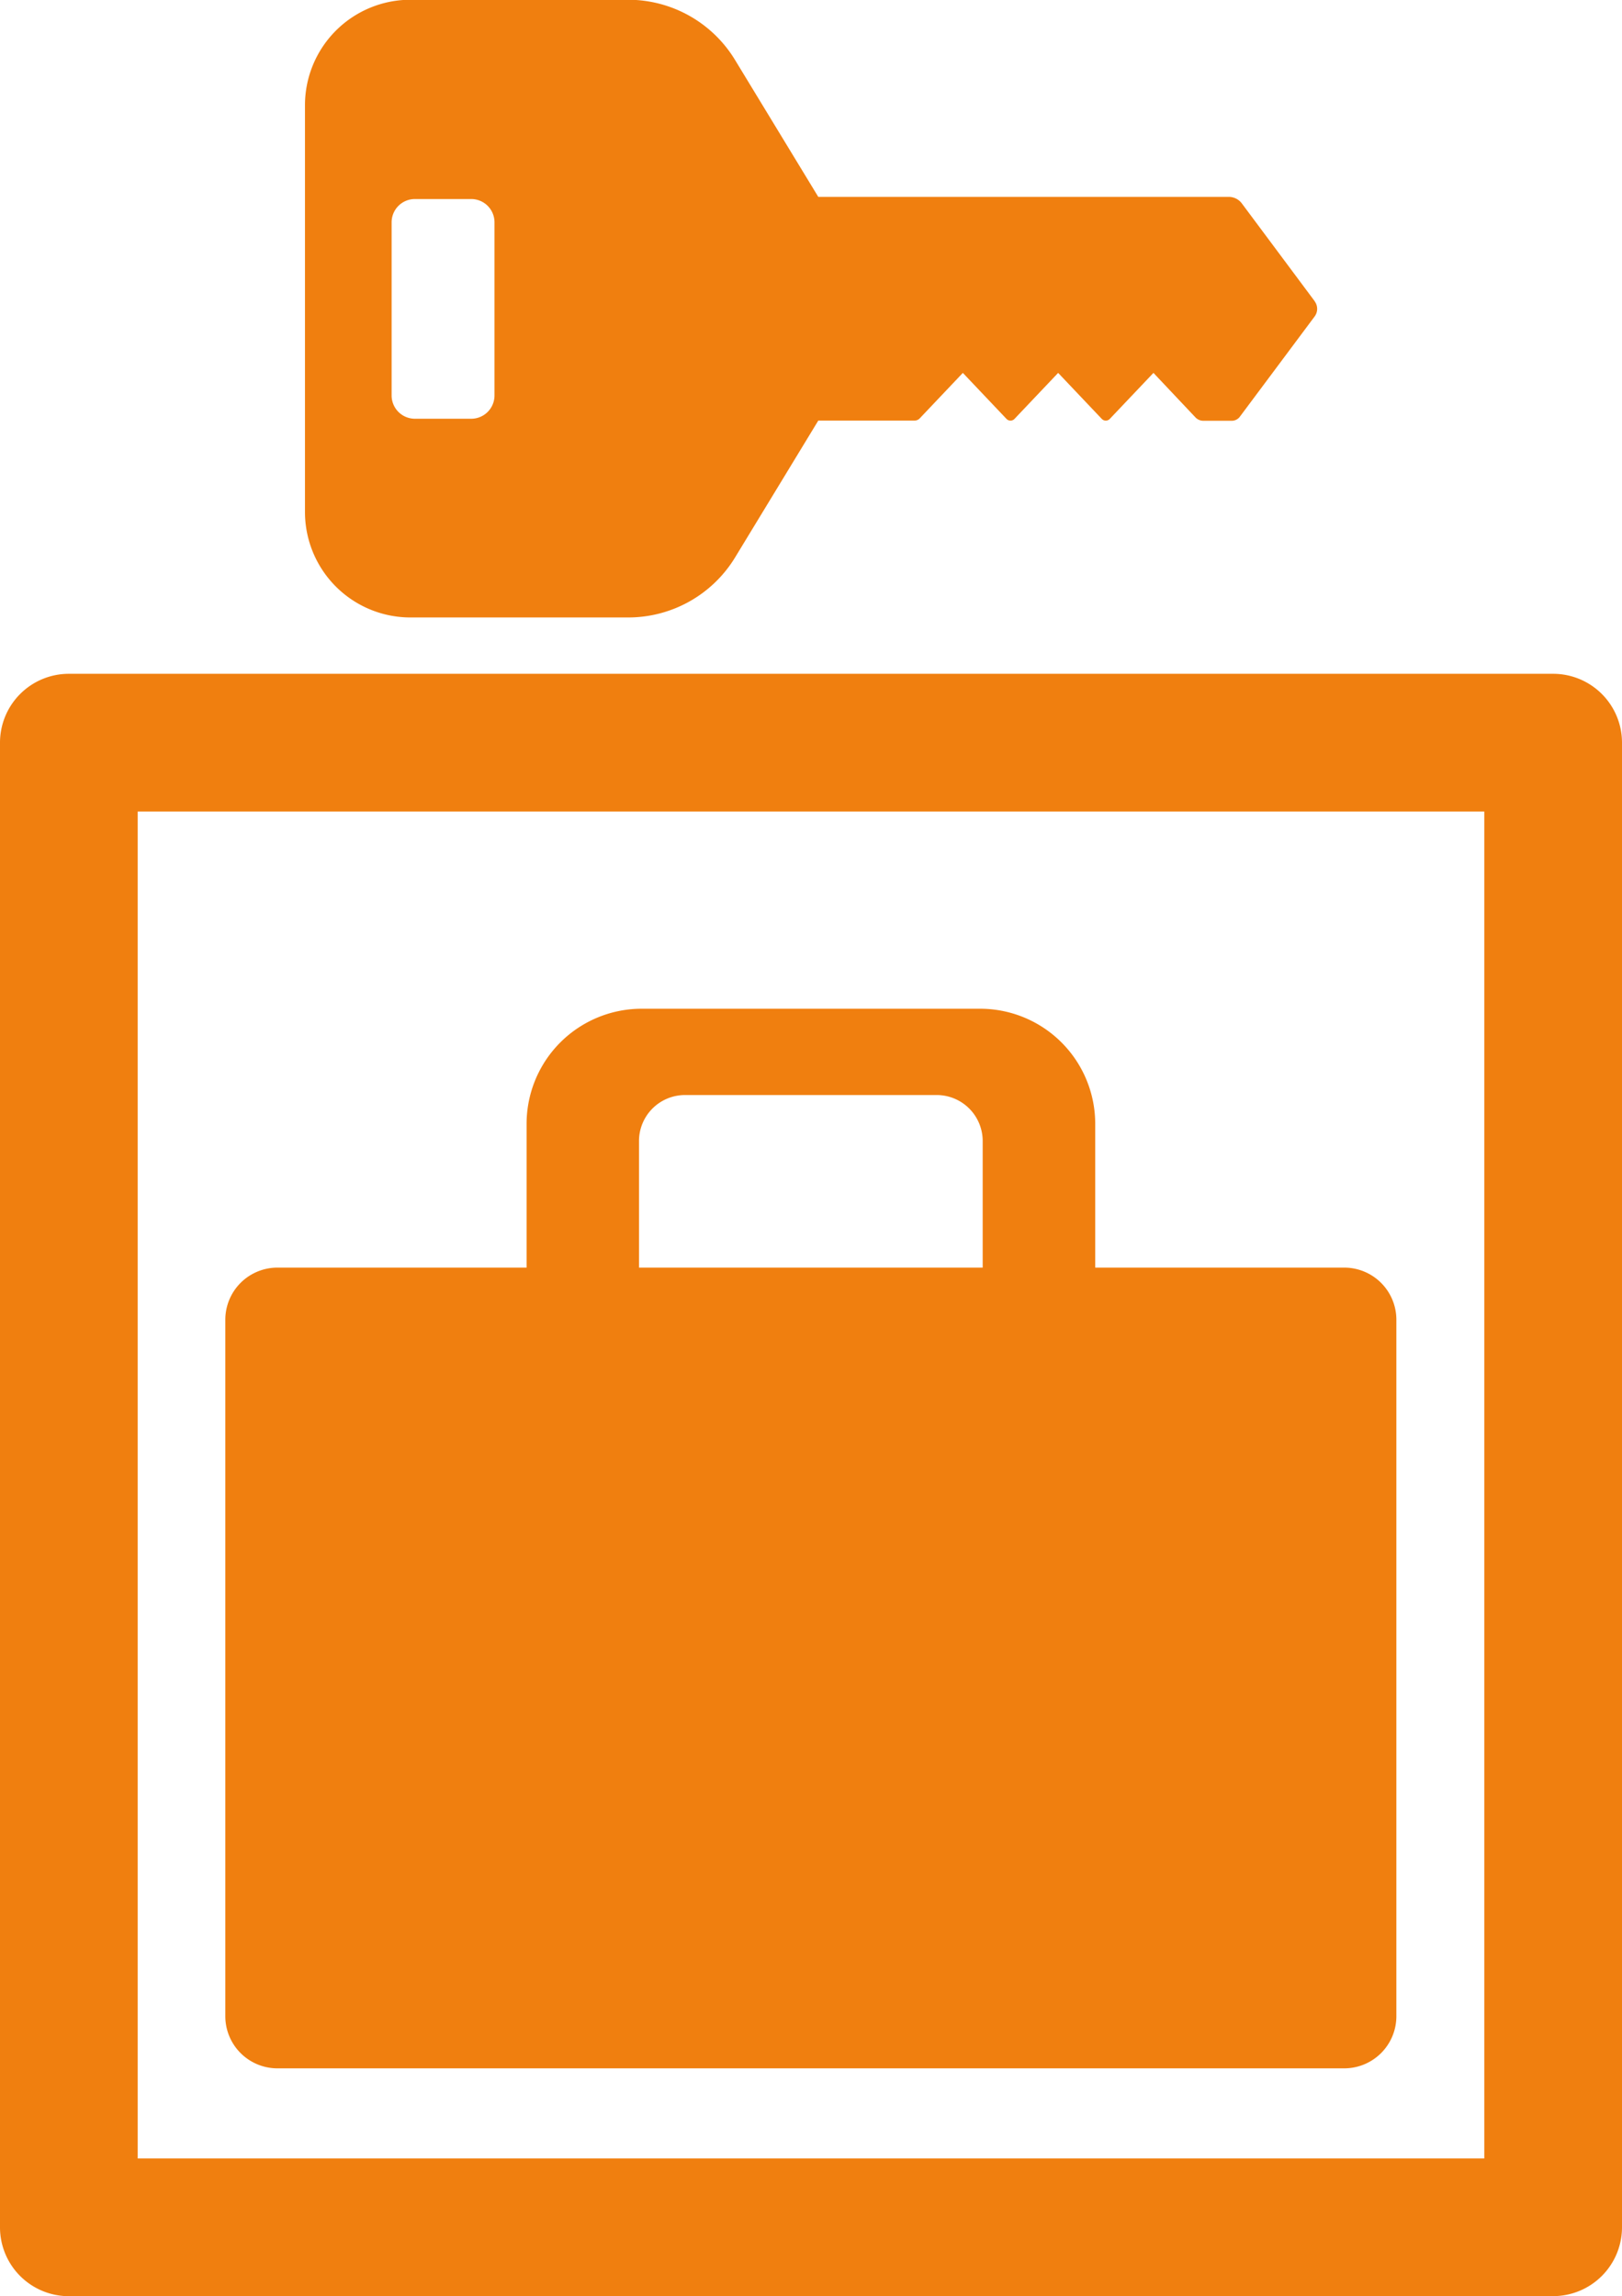 <svg id="グループ_234317" data-name="グループ 234317" xmlns="http://www.w3.org/2000/svg" xmlns:xlink="http://www.w3.org/1999/xlink" width="25.513" height="36.11" viewBox="0 0 25.513 36.11">
  <defs>
    <clipPath id="clip-path">
      <rect id="長方形_62688" data-name="長方形 62688" width="25.513" height="36.11" fill="#f07f0f"/>
    </clipPath>
  </defs>
  <g id="グループ_234316" data-name="グループ 234316" transform="translate(0 0)" clip-path="url(#clip-path)">
    <path id="パス_29736" data-name="パス 29736" d="M24.43,337.884H1.083A1.083,1.083,0,0,1,0,336.8V313.454a1.083,1.083,0,0,1,1.083-1.083H24.43a1.083,1.083,0,0,1,1.083,1.083V336.8a1.083,1.083,0,0,1-1.083,1.083M2.166,335.718H23.347V314.537H2.166Z" transform="translate(0 -301.775)" fill="#f07f0f"/>
    <path id="パス_29737" data-name="パス 29737" d="M122.145,471.736h-3.919v-2.261a1.81,1.81,0,0,0-1.81-1.81h-5.324a1.81,1.81,0,0,0-1.81,1.81v2.261h-3.919a.82.82,0,0,0-.82.82v10.952a.82.82,0,0,0,.82.82h16.78a.82.82,0,0,0,.82-.82V472.556a.82.82,0,0,0-.82-.82m-5.687,0h-5.406v-1.99a.724.724,0,0,1,.724-.724h3.958a.724.724,0,0,1,.724.724Z" transform="translate(-100.999 -451.802)" fill="#f07f0f"/>
    <path id="パス_29738" data-name="パス 29738" d="M157.252,4.739,156.105,3.2a.257.257,0,0,0-.206-.1h-6.454L148.137.949A1.968,1.968,0,0,0,146.456,0h-3.426a1.659,1.659,0,0,0-1.659,1.659V8.055a1.659,1.659,0,0,0,1.659,1.659h3.426a1.968,1.968,0,0,0,1.681-.945l1.308-2.151h1.514a.113.113,0,0,0,.082-.035l.678-.715.686.723a.087.087,0,0,0,.127,0l.686-.723.686.723a.087.087,0,0,0,.127,0l.686-.723.661.7a.17.17,0,0,0,.123.053h.448a.158.158,0,0,0,.127-.064l1.176-1.576a.2.2,0,0,0,0-.24m-12.9,1.482a.366.366,0,0,1-.366.366H143.1a.366.366,0,0,1-.366-.366V3.5a.366.366,0,0,1,.366-.366h.886a.366.366,0,0,1,.366.366Z" transform="translate(-136.574 -0.004)" fill="#f07f0f"/>
  </g>
</svg>
